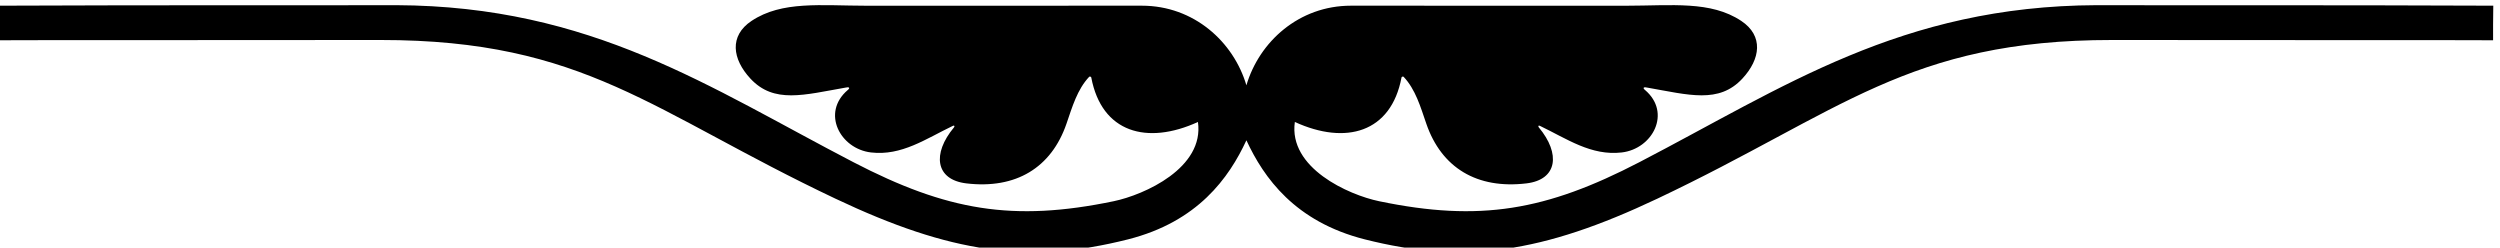<?xml version="1.0" encoding="UTF-8" standalone="no"?>
<svg xmlns:inkscape="http://www.inkscape.org/namespaces/inkscape" xmlns:sodipodi="http://sodipodi.sourceforge.net/DTD/sodipodi-0.dtd" xmlns="http://www.w3.org/2000/svg" xmlns:svg="http://www.w3.org/2000/svg" version="1.1" id="svg1" width="697.947" height="69.119" viewBox="0 0 697.947 69.119">
  <defs id="defs1"></defs>
  <g id="g1" transform="translate(-54.027,-482.34)">
    <path id="path1" d="m 5639.8,4301.3 c -334.56,1.49 -674.46,0.52 -832.43,1.07 -410.99,-1.72 -657.1,-172.42 -960,-329.61 -195.85,-101.63 -334.76,-125.87 -546.25,-81.91 -64.53,13.42 -190.67,69.95 -176.92,166.35 106.86,-48.9 202.08,-22.57 223.92,93.42 0.31,1.64 3.29,2.58 4.45,1.35 24.99,-26.56 35.39,-63.01 47.53,-98.27 31.87,-92.59 106.22,-137.84 210.43,-125.38 64.78,7.75 71.94,62.2 25.83,117.41 -2.07,2.49 -0.9,4.84 1.91,3.5 57.15,-27.41 107.93,-63.55 172.21,-56.01 64.8,7.6 104.9,83.29 48.78,131.08 -6.26,4.98 -1.89,6.85 4.88,5.01 87.02,-15.26 150.01,-34.22 199.38,18.86 38.22,41.09 44.91,89.78 -2.33,121.21 -63.99,42.56 -145.8,31.92 -241.79,31.82 -205,0.1 -365,0.1 -577.5,0.1 -109.18,0 -192.48,-75.81 -219.4,-167.13 -26.92,91.32 -110.22,167.13 -219.4,167.13 -212.5,0 -372.5,0 -577.5,-0.1 -95.99,0.1 -177.8,10.74 -241.79,-31.82 -47.24,-31.43 -40.54,-80.12 -2.33,-121.21 49.37,-53.08 112.36,-34.12 199.38,-18.86 6.77,1.84 11.14,-0.03 4.88,-5.01 -56.12,-47.79 -16.02,-123.48 48.78,-131.08 64.28,-7.54 115.06,28.6 172.21,56.01 2.81,1.34 3.99,-1.01 1.91,-3.5 -46.11,-55.21 -38.95,-109.66 25.83,-117.41 104.21,-12.46 178.56,32.79 210.43,125.38 12.14,35.26 22.54,71.71 47.53,98.27 1.16,1.23 4.14,0.29 4.45,-1.35 21.84,-115.99 117.06,-142.32 223.92,-93.42 13.75,-96.4 -112.39,-152.93 -176.92,-166.35 -211.49,-43.96 -350.41,-19.72 -546.25,81.91 -302.9,157.19 -549.01,327.89 -960,329.61 -157.97,-0.55 -497.864,0.42 -832.431,-1.07 0.555,-26.4 0.399,-55 0.399,-72.58 47.031,0.56 470.902,-0.03 799.532,0.56 428.87,0.08 568.88,-150.4 954.73,-333.05 241.88,-114.5 405.97,-138.17 614.16,-85.44 146.71,37.16 212.01,129.32 248.48,207.96 36.47,-78.64 101.77,-170.8 248.48,-207.96 208.2,-52.73 372.28,-29.06 614.16,85.44 385.85,182.65 525.86,333.13 954.73,333.05 328.63,-0.59 752.5,0 799.53,-0.56 0,17.58 -0.15,46.18 0.4,72.58" style="fill:#000000;fill-opacity:1;fill-rule:nonzero;stroke:none" transform="matrix(0.133,0,0,-0.133,0,1056)"></path>
  </g>
</svg>

